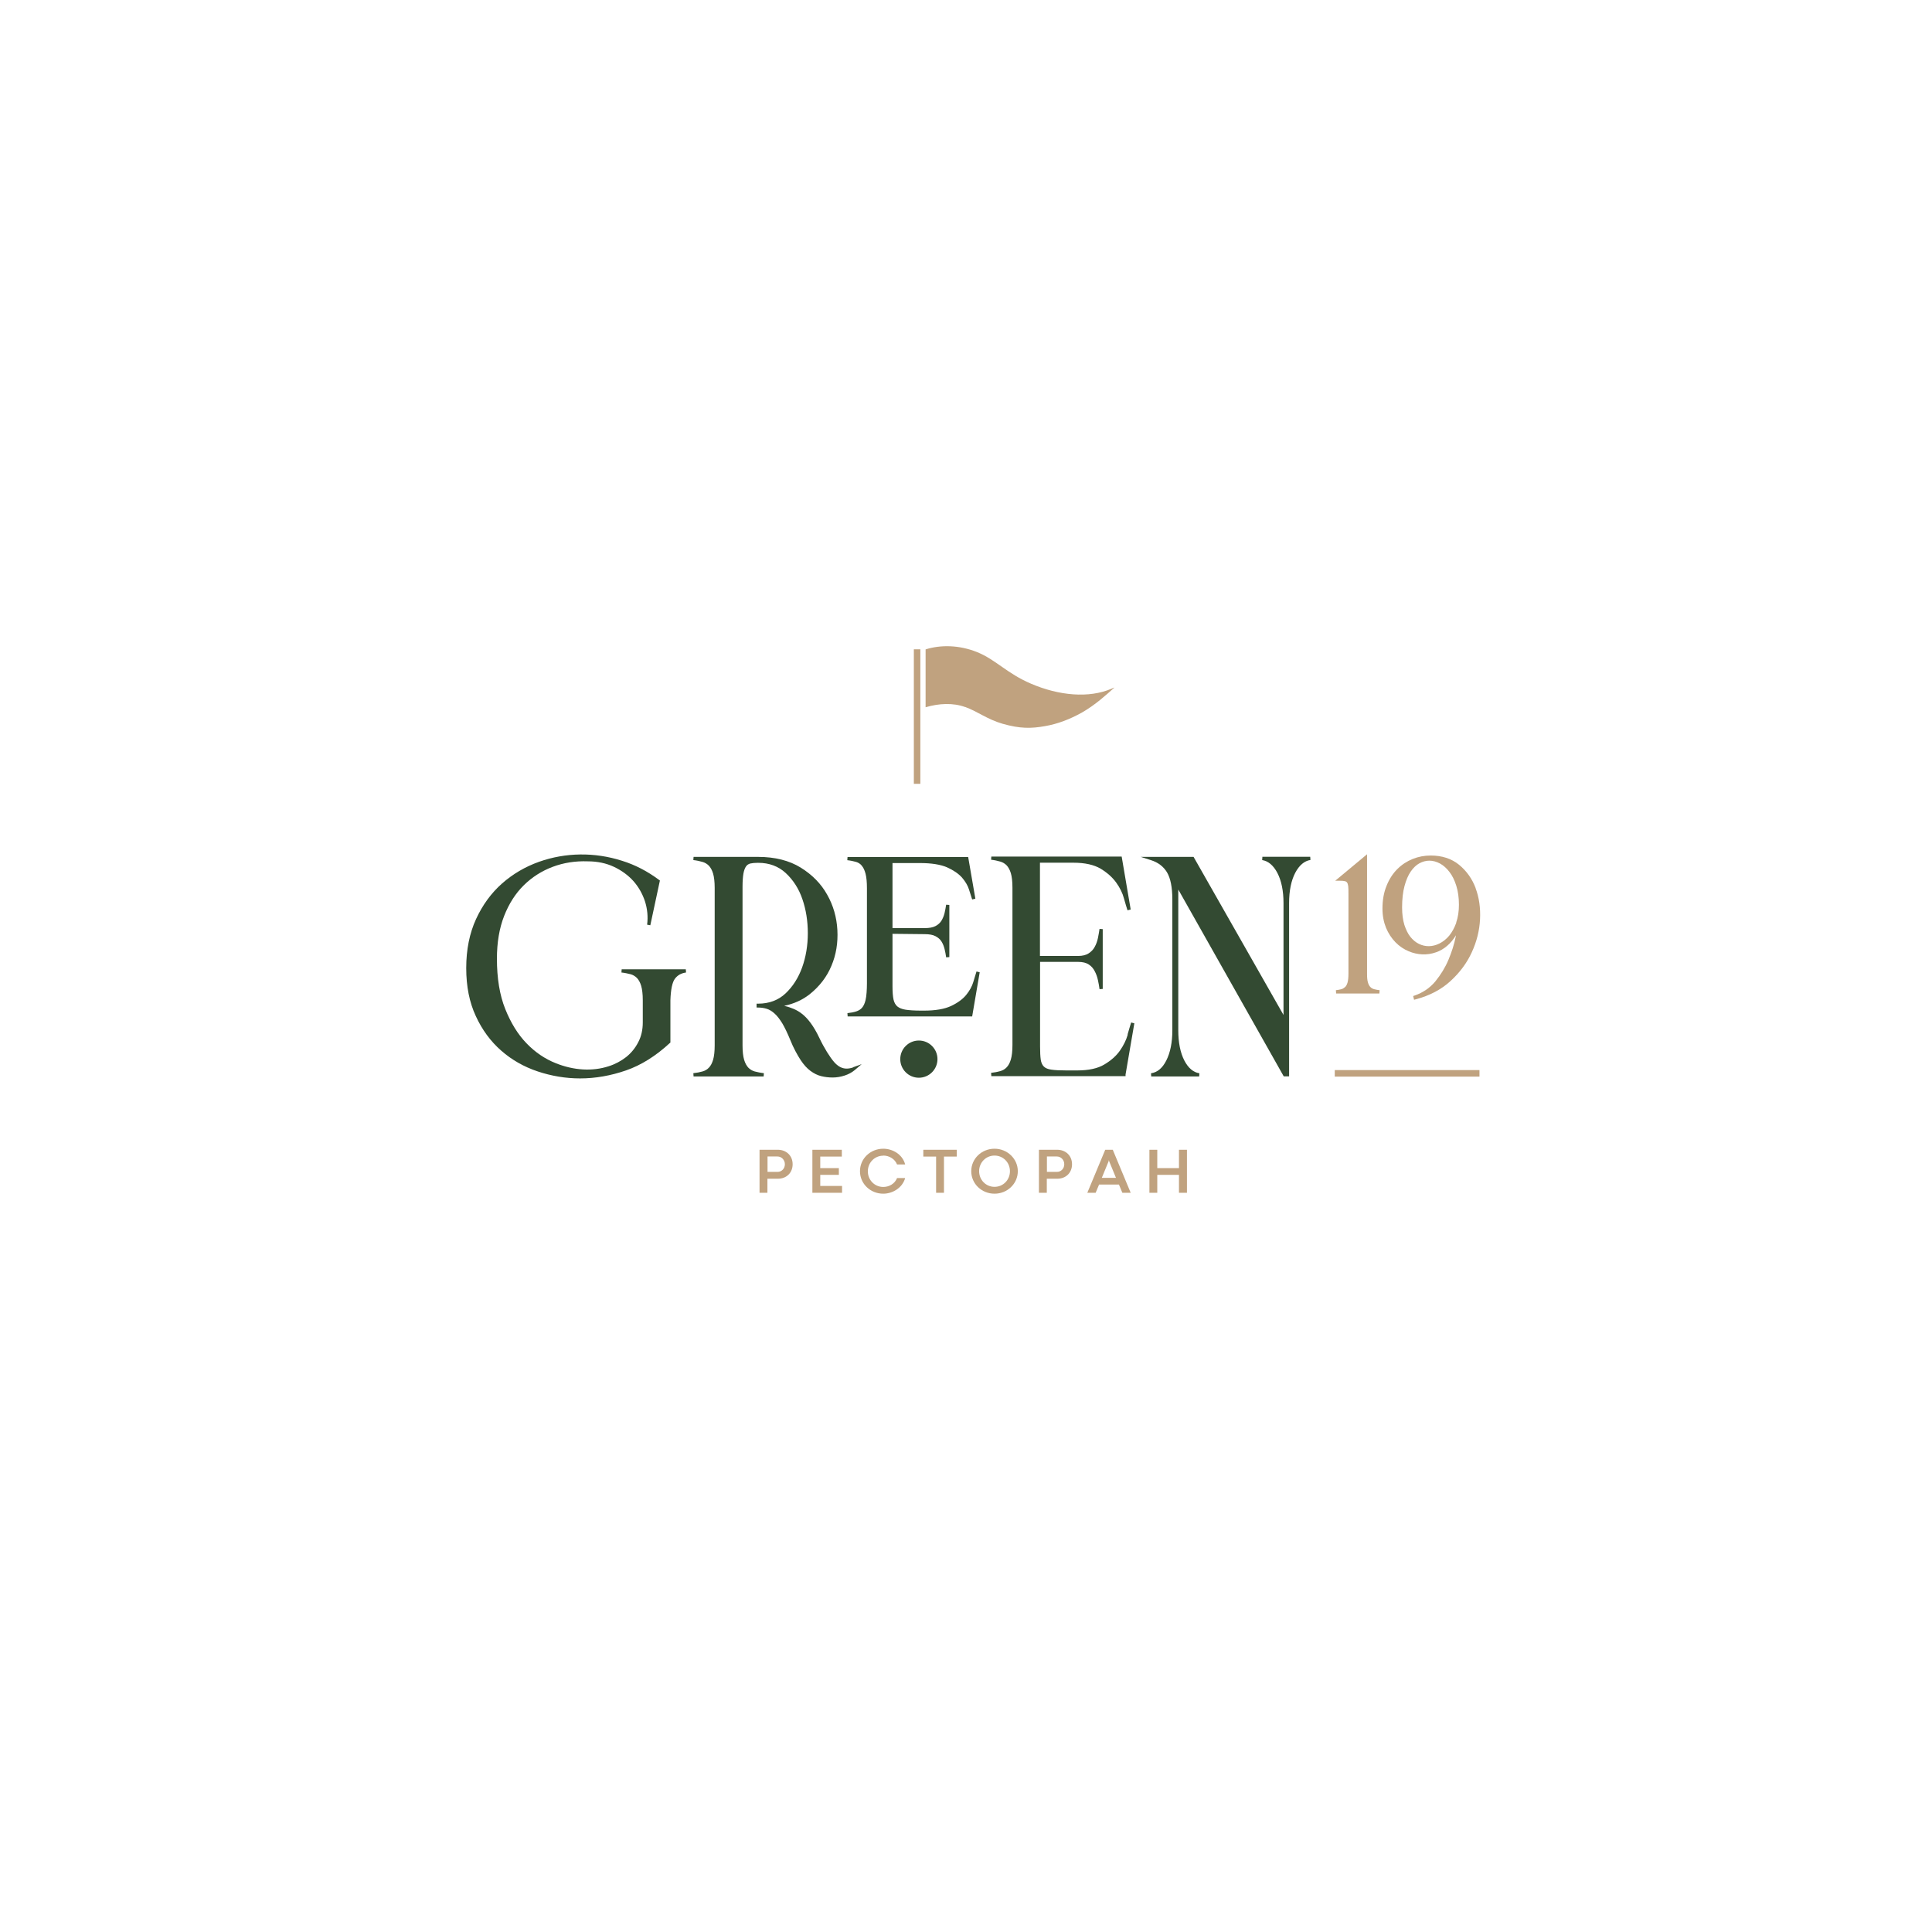 <?xml version="1.0" encoding="UTF-8"?> <svg xmlns="http://www.w3.org/2000/svg" xmlns:xlink="http://www.w3.org/1999/xlink" id="_Слой_1" data-name="Слой 1" viewBox="0 0 169.28 169.28"><defs><style> .cls-1 { fill: #fff; } .cls-2 { fill: #334a32; } .cls-3, .cls-4 { fill: none; } .cls-5 { fill: #c0a27f; } .cls-4 { filter: url(#drop-shadow-1); } .cls-6 { clip-path: url(#clippath); } </style><filter id="drop-shadow-1" x="-14.06" y="-11.1" width="199.44" height="199.44" filterUnits="userSpaceOnUse"><feOffset dx="1" dy="4"></feOffset><feGaussianBlur result="blur" stdDeviation="5"></feGaussianBlur><feFlood flood-color="#000" flood-opacity=".35"></feFlood><feComposite in2="blur" operator="in"></feComposite><feComposite in="SourceGraphic"></feComposite></filter><clipPath id="clippath"><circle class="cls-3" cx="84.64" cy="84.64" r="84.64" transform="translate(-12.17 155.03) rotate(-81.02)"></circle></clipPath></defs><circle class="cls-4" cx="84.64" cy="84.64" r="84.64" transform="translate(-12.17 155.03) rotate(-81.02)"></circle><g class="cls-6"><path class="cls-1" d="M30.13,113.27c1.43-.06,1.76.64,1.58,1.91-.06.44-.06,1.06.66,1.15,2.37-3.49,2.49-3.5,5.11-.11-.29-2.3,1.76-2.06,3.1-3.36-2.21-.05-3.52-.74-3.61-2.91-1.3.85-1.28,3.45-3.28,1.96-1.16-.86.4-2.8-1.17-3.79-.24.4-.44.63-.54.91-.39,1.13.68,3.09-1.94,2.91-2.55-.17-1.45-2.01-1.64-3.2-.24-1.58.31-3.35-1.57-5.17.08,2.4.21,4.19.16,5.98-.02.69.5,1.8-.78,2-1.17.19-1.84-.23-2.16-1.55-.49-2.02-1.08-1.31-1.47.11.06.49.15,1.07-.44,1.2-.41.09-.6-.36-.58-.78-1.12-1.96-2.21-3.93-3.36-5.87-.54-.91-.5-1.75.04-2.6.58-.92,1.24-.33,1.87-.07.52.21,1.11.26,1.3-.32.28-.83-.24-1.38-1.01-1.6-1.65-.48-1.25-1.58-.87-2.7.5-1.49,1.47-.9,2.48-.66,2.06.49,4.13,1.38,7.05.5-3.03-1.42-6.02-.99-8.19-3.23.59-.2.85-.36,1.13-.38.85-.06,2.16.88,2.45-.24.36-1.39-1.22-.89-1.97-1.19-.47-.19-1.05-.26-.89-.97.11-.5.3-.98.93-1.07.61-.08,1.35.47,2.19-.77-3.2-.32-1.5-2.76-2.33-4.82-.6,1.98-4.48,1.66-2.14,4.93.53.73-.7,1.69-2.04,1.35-.85-.21-1.9-1.15-2.67.4.49.24.95.44,1.39.67.76.39,2.34.46,1.94,1.47-.53,1.34-1.73.16-2.6-.11-1.51-.48-2.79-1.98-5.1-1.06,1.84,1.78,3.93,2.11,5.7,2.99.97.48,1.49.96,1.03,2.11-.4,1-.63,1.98-2.11,1.54-.71-.21-1.53-.63-2.26.03,0,.65.42.92.88,1.17.8.41,2.36-.22,2.23,1.43-.11,1.49-1.13,2.37-2.51,2.8-.78.24-1.58.45-2.39.61-.98.2-1.99.95-2.96.38-1.21-.72,1.05-1.73-.07-2.63-.9-.31-1.98,1.05-2.78-.2-.63-.98.32-1.41.78-2.05.84-1.15,3.3-2.22,2.14-3.45-1.03-1.1-2.3,1.25-3.44,2.09-.57.42-1.01,1.18-1.8.54-.86-.7-.56-1.42.14-2.08.44-.42,1.06-.88.63-1.53-.49-.74-1.09-.16-1.57.15-.62.4-1.2.91-1.89.17-.61-.66-.46-1.24.18-1.84.65-.62.59-1.74-.32-1.39-1.93.74-2.58-1.18-4.44-1.63,1.21,1.74.63,3.87,2.47,4.8,1.58.8,1.59,1.66.45,2.81-.43.43-1.02.9-.58,1.56.49.73,1.04.2,1.56-.11.69-.42,1.26-1.61,2.23-.31.87,1.17.16,1.82-.64,2.57-.63.59-1.99,1.21-1.24,2.12.82,1,1.52-.36,2.22-.83.57-.39,1.11-1.09,1.89-.59.85.53.36,1.24.1,1.9-.37.97,0,1.41,1,1.17,2.43-.57,1.21,1.02,1.16,1.92.01.17.05.34.03.5,0,.05-.15.08-.23.13-.64,1.27-1.27,2.55-1.91,3.82.4.18.8.35,1.19.53h0c-.4-.18-.8-.35-1.19-.53-1.47-.08-.82-2.01-2.17-2.43-.25.45-.61.84-.71,1.3-.3,1.36-1.17,1.88-2.46,1.79-1.52-.11-1.22-1.4-1.4-2.33-.14-.7-.12-1.43-.15-2.15-.03-.52-.03-1.14-.69-1.17-.69-.03-1.17.47-1.16,1.17.02,1.23.18,2.46.22,3.69,0,.36-.13.83-.37,1.06-.36.33-.77.11-.99-.31-1.17-2.31-1.69-1.52-2.14.39-.13.56-1.09.65-1.32.44-2.32-2.16-3.14.09-4.57,1.57,1.62.23,2.55,3.44,4.49.36.29-.45,1.81-.62,2.06.84.13.74-.15,1.73,1.2,1.93.14-.33.4-.68.43-1.05.07-.91-.15-2.17,1.04-2.24,1.49-.08,1.03,1.44,1.35,2.32.52,1.42-.01,3.25,1.77,4.55.7-2.21-.11-4.06-.28-5.92-.08-.88.15-1.43,1.03-1.55.67-.09,1.44-.4,1.84.56.25.6.09,1.52,1.36,1.63.7-.65-.06-3.03,2.14-2.35.92,1.1,1.83,2.21,2.78,3.3,1.26,1.44,2,2.82-.5,3.72-.94.34-.8.75-.24,1.25,1.29,1.15.51,2.36-.12,3.29-.87,1.28-2.01.23-3.04-.03-1-.25-1.87-1.39-3.39-.34,1.11,1.1,2.48,1.47,3.72,2.05,1.1.52,2.38.81,1.7,2.61-.6,1.59-1.48,1.76-2.84,1.04-.56-.3-1.16-.33-1.66.21.08.18.14.38.26.54.12.16.28.32.46.4,2.58,1.17,3.83,2.41.26,3.99-.21.09-.31.41-.46.63,2.04,1.17-.07,3.21.93,4.9,1.41-1.24,1.36-3.76,3.84-3.39q-1.72-3.2,3.98-4.6c-.36-.8-1.07-.88-1.76-1.05-1.07-.26-2.36-.3-1.85-2.08.44-1.51,1.03-2.2,2.83-1.73,1.4.37,2.9,1.26,4.88.54-1.58-1.48-3.34-1.39-4.8-2.02-.73-.31-1.75-.34-1.45-1.54.22-.87.31-1.85,1.38-2.24.62-.22,1.46.46,1.98-.61-.77-.86-2.9-1.36-1.2-3.15,1.28-1.35,3.69-1.21,4.88.2.23.27.7.41,1.08.45,2.27.29,1.47,1.38.69,2.5-.73,1.06-2.25,1.81-1.66,3.49.98.07,1.18-.62,1.62-1.02.86-.79,1.48-2.78,3.01-.84.92,1.17,3.14,2.46.21,3.92-.49.25-.87.69-.54,1.23.45.74,1.03.23,1.6.04.82-.28,2.41-1.68,2.37-.1-.08,3.35,3.44,2.35,4.07,4.49q-1.36-3.54-.67-5.92c-.83-.41-1.66,1.13-2.21.29-1.12-1.69,1.97-1.88,1.49-3.47-.7-.58-1.22-.09-1.63.31-1.95,1.88-2.62-.04-3.46-1.18-1.18-1.62.49-1.82,1.33-2.36.94-.61,2.31-.67,2.92-2.34-1.93-.04-3.17.97-4.56,1.45-.55.19-1.17.64-1.7.08-.6-.62-.5-1.27.15-1.87.67-.62,1.21-1.56-.18-1.65-1.88-.13-1.19-.85-.61-1.64.94-1.29,1.76-2.71,3.25-3.54.93.71.37,2.42,1.8,2.58.96-.79-.49-2.91,1.71-2.74,1.95.16,1.21,1.74,1.44,2.8.32,1.51-.17,3.2.99,4.94,1.31-1.97.36-3.68.48-5.31.06-.93-.58-2.14,1.16-2.21ZM19.32,114.08c-1.86,3.15-5.04,3.63-8.03,4.52-1.19.35-1.7-.96-2.36-1.67-1.02-1.1-1.91-2.33-2.85-3.5,1.42-3.59,2.87-7.08,7.52-7.5,1.64-.15,3.45-.9,4.32,1.07.98,2.2,3.12,4.15,1.39,7.07Z"></path><path class="cls-1" d="M139.87,18.22c-1.64-1.05-2.3-2.4-1.4-4.29.14-.29.39-.82-.19-.96-.44-.11-.73.28-.86.65-.33.92-.61,1.85-.91,2.78-.58.53-1.5.9-1.97.51-.76-.63.23-1.65,0-2.52-.8.14-1.05.72-1.18,1.36-.3,1.49-1.22,2.21-2.71,2.43-.77.11-1.54.4-2.24.75-1.65.81-2.62-.08-3.44-1.31s-.13-5.59,1.06-6.56c1.11-.9,2.25-1.76,3.37-2.66.36-.29.79-.64.28-1.11-.4-.37-.71.01-1.01.26-.7.59-1.36,1.25-2.12,1.75-.41.27-.96,1.04-1.47.29-.44-.64.02-1.17.6-1.64.86-.69,2.09-1.04,2.4-2.44q-2.78,1.02-2.88-.92c.13-.53.59-1.28-.18-1.47-.8-.19-.69.73-.8,1.24-.07.36.05.76.09,1.14.05-.03.09-.06.12-.1-.04.04-.08.07-.12.1,0,0-.01.03-.01.03-.66,0-1.19-1.21-1.83-.38-.45.6.33.94.81,1.23.06.08.13.15.22.2.01.1.07.17.17.21.05.12.1.24.17.35.15.41.3.82.45,1.22-.11.37-.12.92-.35,1.05-.39.22-.66-.33-.85-.59-.42-.58-.71-1.23-1.37-1.62-.39-.23-.58-1.13-1.18-.49-.4.43.2.78.48,1.12,1.75,2.12,3.68,4.15,2.7,7.33-.25.8-.29,1.48-1.34,1.59-.98.1-1.9.47-2.56-.71-1.16-2.08-3.54-3.67-2.53-6.59.01-.04-.06-.11-.05-.1-.87-.49-.8,2.11-1.99.52.05-.52.13-1.03.15-1.55.05-.94.85-2.46.06-2.67-1.16-.31-.66,1.56-1.45,2.17-.13-.1-.29-.2-.42-.32-.45-.43-.7-1.35-1.47-1.04-.79.31.12.86.09,1.33-.02.35-.17.48-.45.49-.52.02-1.21-.11-1.12.67.07.66.8.54,1.28.65.64.15,1.28.26,1.92.39.5.61,1.07,1.26-.36,1.34-.39.02-.8-.1-1.18-.04-.98.14-2.68-.76-2.77.41-.08,1.11,1.71.73,2.63.64,2.83-.26,4.81.8,6.07,3.32.26.53.64,1,.99,1.48.42.57.52,1.16.4,1.86-.42,2.31-3.7,3.61-5.66,2.22-1.08-.77-2.13-1.56-3.2-2.33-.32-.23-.74-.48-1.04-.05-.31.45.15.7.45.94.97.81,1.95,1.62,2.97,2.46-1.39.98-2.33.51-3.27-.24-.38-.3-1.41-.42-1.15.03.91,1.59-.6,1.75-1.15,2.32.39,1.14,1.66-.34,1.94.81.17.72-.89,1.38-.15,2.29.93-.58,1.08-1.61,1.47-2.45.49-1.05,1.21-1.49,2.37-1.27-.08,1.5-1.25,2.7-1.18,4.62,1.56-1.32,1.55-3.09,2.53-4.29.85-1.04,4.15-2.34,5.12-1.66,1.06.75,2.22,1.84,2.18,3.12-.04,1.51.32,3.33-1.56,4.39-1.5.85-3.01,1.78-4.45,3.41,2.42.05,3.4-2.11,5.06-2.42,1.53,2.97-1.83,3.29-2.68,4.94.99.69,1.55-.69,2.3-.2.32.93-.56,1.87.2,2.74,1.34-.41.46-1.83,1.2-2.51.7.14,1.23,1.34,2.3.32-1.9-1-2.61-2.5-1.79-4.65,1.16.63,1.86,1.7,2.76,2.53.27.25.61.69,1,.36.48-.41.11-.85-.21-1.18-.91-.95-1.9-1.84-2.77-2.83-.99-1.13-.73-4.46.44-4.99.77-.35,1.66-1.25,2.54-.57,1.02.79,2.11,1.7,1.93,3.24-.11.92-.34,1.82-.45,2.73-.07.58-.61,1.5.38,1.61.83.09.52-.85.61-1.39.13-.81.12-1.67.7-2.43.91.77,1.75,1.4,1.74,2.61-.21.98-1.09,2.41-.13,2.85,1.01.46.76-1.14,1.12-1.81.04-.07.19-.09.29-.13.71.44.97,1.58,2.09,1.42.36-1.15-1.04-1.54-.93-2.62.48-.11.99-.23,1.49-.34.39-.09.87-.18.83-.67-.06-.66-.65-.52-1.08-.48-.91.1-1.82.25-2.74.39-.61-.75-1.22-1.5-1.82-2.25,1.43-1.02,3.15.88,4.46-.67-1.63-1.04-3.38-.85-5.05-1.04-1.63-.18-2.23-1.34-2.6-2.6-.3-1.05-.09-2.34.7-3.02,1.88-1.62,5.49-1.46,7.53.08.58.44,1.15.88,1.75,1.29.39.28.83.96,1.3.29.42-.61-.33-.89-.7-1.2-.95-.81-1.94-1.57-2.98-2.4.76-.18,1.29-.86,2.13-.7.81.55,1.61,1.11,2.44,1.63.37.23.78.18,1-.25.18-.36-.04-.62-.33-.81ZM123.75,24.12c-.88.15-3.39-2.1-3.35-3.3.04-1.18-.21-2.75,1.78-2.93,1.42-.13,3.58,1.36,3.9,2.88.37,1.74-.53,3.04-2.33,3.35Z"></path><path class="cls-1" d="M42.76,15.66c-1.01-1.41-2.47-.2-2.93-1.07-.48-.91.9-1.67.81-2.7,0-.1-.18-.18-.31-.31-1.04.63-.94,2.18-2.07,2.71-.68-.55-.46-1.66-1.38-2.1-.12,5.16-.2,5.41-2.21,6.89-.86-2.05-.41-4.51-2.35-6.76.3,3.53,1.94,6.52,1.01,9.79-.84-.4-.88-.84-.94-1.26-.08-.57-.16-1.32-.91-1.09-.54.16-.24.85-.12,1.31.17.68.42,1.36.5,2.06.17,1.45-.94,2.3-1.73,3.25-.39.47-.69-.08-.95-.41-.9-1.13-1.07-2.28-.18-3.5.13-.17.28-.34.34-.53.18-.53.93-.93.5-1.61-.52-.14-.67.22-.9.48-.44.5-.55,1.55-1.4,1.34-.69-.17-.76-1.12-1.08-1.74-.4-.78-.19-1.52.14-2.24.64-1.42,1.33-2.82,1.96-4.24.27-.62.93-1.24.31-2.1-.27.19-.52.27-.59.43-.48,1.03-.86,2.11-1.4,3.09-.44.79-.43,2.56-1.45,2.14-.92-.38-1.59-1.97-1.32-3.34.14-.75.58-1.45.81-2.19.14-.46.74-.94.06-1.51-.93.62-.69,2.13-1.47,2.45-1.49.63-.97-1.47-1.91-1.79-.12-.04-.26,0-.4.01-.23.93.84,1.58.67,2.42-.7.43-1.37-.67-2.16.44,2.59.57,4.49,1.77,4.75,4.58-2.19-.07-4.01-1.41-6.16-1.3,1.57.85,3.2,1.51,4.88,1.94,1.94.5,2.96,1.66,3.21,3.58-.74.46-1.65-.31-2.24.48.26.72.94.59,1.43.65,1.72.23,2.24,1.56,2.79,2.88.17.41.24.78-.34,1-1.31.49-3.52-.38-4.17-1.65-.26-.5-.28-1.21-.85-1.42-.5.3-.35.58-.35.85,0,.59,1.06,1.35-.1,1.73-.89.29-1.61-.2-2.05-1.09-.5-1.02-1.08-1.99-1.63-2.98-.6-1.06-1.13-2.2-2.54-2.55.6,1.56,1.89,2.72,2.39,4.3.2.63,1.02,1.36.43,1.89-.65.58-1.62.19-2.41-.14-.92-.37-1.22-1.33-1.81-2.02-.29-.33-.37-1-1.06-.62-.32,1.01,2.28,2.77-.97,2.9.99.76,1.04.89.89,2.44,1.59-1.24,3.17-2.24,5.28-1.18-1.67,1.42-3.67,2.32-4.76,4.25,2.74-1.22,4.78-3.73,7.87-4.32.16.89-1.21,1.08-.44,2.14,1.86-1.62,3.94-2.37,6.25-1.45-.62,3.32-3.33,2.77-5.88,2.81.72,1.01,1.41.78,1.99.84.92.1.96.65.75,1.35-.88,1.66-2.26,2.07-4.07,1.89-2.33-.23-4.69-.21-7.03-.3-.01.2-.02.4-.03.59,2.94.2,5.88.41,8.81.61-1.12,3.44-3.6,4.04-6.77,3.35.91,1.79,3.33-.16,3.73,2.63.12.1.62-1.16,1.18-.42.4.53.17,1.43,1.08,1.74.38-.84-.13-1.54-.25-2.26-.18-1.1-.11-2.1.69-2.98.33-.36.59-.91,1.12-.86.61.05.55.72.74,1.15.71,1.62.7,3.51,1.92,4.96.12-2.06-.7-3.92-1.3-5.8-.51-1.58-.42-2.89.76-4.09.36.03.75-1.34,1.11.05.2.77.18,1.76,1.51,2.45-.3-2.74-1.76-5.43,1.32-7.1.74,1.35,1.65,2.64.72,4.31-.27.48-.94,1.27-.16,1.64.78.37.74-.8,1.21-1.14.08-.06.24,0,.36,0,.33.64.65,1.26.97,1.89.63,1.24.41,2.43-.03,3.69-.7,1.98-1.3,4.01-1.94,6.01.19.05.38.11.56.16,1.28-1.89,1.25-4.35,2.48-6.29,2.58,2.04,1.29,4.46.43,6.93,1.55-.39,1.03-1.86,2.17-2.22.96,1.03,1.05,2.68,2.43,3.98,0-2.06-1.51-3.3-1.6-4.87,1.03-.48,1.81.87,2.86-.12-2.46-1.19-5.39-1.88-5.32-6.13,2.54,1.06,4.84,2.02,7.21,3.01-.32-1.04-1.25-.98-1.89-1.31-2.18-1.13-4.73-1.47-6.66-3.14-.3-.84-.59-1.68-.89-2.53.97-.44,1.68.91,2.72.18-.75-.95-1.85-1.13-2.74-1.6-.93-.49-1.29-1.26-1.52-2.17-.1-.4.07-.76.51-.72.97.08,2.03-.18,2.84.58.35.33.53.85.88,1.19.41.39.4,1.31,1.32,1.11.44-.83-.65-1.39-.32-2.3,1.34-.12,2.17.81,2.95,1.66,1,1.09,1.83,2.34,2.77,3.49.29.36.65.97,1.18.58.59-.43,0-.86-.28-1.21-1.03-1.31-2.08-2.61-3.28-4.1,2.27-.44,3.76.14,4.81,1.85.28.46.62,1.23,1.24.79.61-.43-.07-.97-.32-1.42-.12-.22-.32-.41-.43-.55.4-.81,1.39-.08,1.63-.9-.31-.98-1.5-.12-1.9-.89.27-.55,1.07-.82.63-2.02-1.56,1.42-3.05,3.2-5.39,1.76,1.04-1.51,3.37-1.82,4.02-4.03-1.14.13-1.55.88-2.18,1.3-1.35.9-2.57,2-4.09,2.63-.47.19-1.05.38-1.41,0-.5-.53.24-.82.44-1.22.27-.53.96-.9.49-1.83-1.07.51-1.55,1.61-2.41,2.27-1.16.89-2.62.79-3.56.03-.67-.54.56-1.36.92-2.06.62-1.19,1.56-1.75,2.95-1.53.48.08,1.15.34,1.5-.51-.58-.87-1.8-.1-2.46-.88,1.96-3.9,6.13-.76,9.2-2.83-2.61-.53-4.81.31-6.82-.3.94-3.22,3.27-4.36,6.64-4.05Z"></path><path class="cls-1" d="M159.11,126.49c-.06-1.06-.59-2.1-.21-3.2,1,.2,1.3,1.65,2.51,1.43.22-.91-.24-1.5-.67-1.92-2.55-2.47-2.89-5.71-3.21-8.95-.28-2.84-.3-2.72,2.4-2.16,3.94.82,7.83,1.58,9.73,5.8.18.39.59.78,1.06.41.47-.36.06-.79-.1-1.18-.37-.91-1.43-1.42-1.63-2.6,1.37-.05,2.44.91,3.79.7-.3-1.42-1.78-1.23-2.56-2.13.55-.19.88-.32,1.23-.42.6-.17,1.26-.44.97-1.16-.22-.57-.98-.38-1.4-.2-4.25,1.84-8.26.36-12.3-.8-.41-.12-.95-.12-1.07-.64-.13-.55.43-.72.76-.95,4.08-2.81,7.8-6.57,13.49-5.24.52.12,1.16.05,1.25-.58.1-.73-.63-.66-1.1-.77-.84-.2-1.77.3-2.57-.35.15-1.35,2.19-1.2,2.2-2.66-1.36-.57-1.87.97-3.02,1.11.05-.7.09-1.29.13-1.87.03-.43.24-.98-.32-1.14-.79-.23-.78.51-.86.97-.26,1.5-.75,2.98-1.94,3.89-2.45,1.89-5.05,3.59-7.59,5.35-.52.36-1.23.63-1.37-.26-.52-3.43-2.24-6.83-.47-10.37.33-.66.74-1.28,1.05-1.95.18-.4.25-.92-.26-1.16-.52-.24-.81.14-1.03.56-.36.67-.72,1.34-1.23,2.29-.15-.79-.24-1.21-.31-1.63-.12-.71-.09-1.73-1.16-1.43-.86.24-.45,1.11-.25,1.72.24.74.54,1.47.05,2.24-.93-.51-.96-1.87-2.27-1.88-.3,1.64.74,2.6,1.79,3.49.94.79,1.65,1.63,1.82,2.91.22,1.68.57,3.35.85,5.02.37,2.24.23,2.36-1.94,1.84-3.08-.74-6.03-1.98-9.21-2.31-1.76-1.35-3.16-3.05-4.58-4.91-.61,1.5,1,2.2.85,3.39-.93.49-1.83-1.13-2.78-.06.63,1.27,2.23.8,2.96,1.77-.54.98-2.28.44-2.41,2.1,2.14.2,3.76-1.39,5.73-1.49,3.11.92,6.22,1.84,9.8,2.9-3.96,2.52-6.77,6.01-11.53,4.97-.41-.09-.72.18-.81.58-.1.45.22.67.59.78.49.14.98.25,1.49.37-.33.76-1.78,1.11-1.09,1.95.69.84,1.32-.5,2.04-.69.26-.07.52-.17.75-.25.37.5.13.93.08,1.36-.08.64-.36,1.56.45,1.71.94.18.77-.84.86-1.43.25-1.57.66-3.1,1.95-4.1,1.92-1.49,3.94-2.85,5.92-4.26.69-.49,1.41-.44,1.53.43.54,3.98,1.97,7.94.35,11.99-.5,1.24-1.21,2.46-.92,4.07,1.51-.62,1.04-2.19,1.85-2.99,0,0,.04.01.04.01.58.66.39,1.56.71,2.3.15.34.32.78.71.73.63-.08.45-.64.42-1.06Z"></path><g><circle class="cls-1" cx="139.69" cy="145.01" r=".84"></circle><path class="cls-1" d="M149.3,128.09c.26,0,.48-.21.48-.48s-.21-.48-.48-.48-.48.21-.48.48.21.48.48.48Z"></path><path class="cls-1" d="M83.36,158.95c.28,0,.51-.23.51-.51s-.23-.51-.51-.51-.51.23-.51.51.23.51.51.51Z"></path><circle class="cls-1" cx="88.4" cy="155.53" r=".71"></circle><path class="cls-1" d="M87.99,23.61c.52,0,.94-.42.94-.94s-.42-.94-.94-.94-.94.42-.94.94.42.94.94.94Z"></path><path class="cls-1" d="M77.68,19.73c-.22,0-.4.18-.4.4s.18.4.4.4.4-.18.4-.4-.18-.4-.4-.4Z"></path><circle class="cls-1" cx="45.07" cy="152.03" r=".93"></circle><path class="cls-1" d="M79.1,156.53c0-.52-.42-.94-.94-.94s-.94.42-.94.94.42.94.94.94.94-.42.94-.94Z"></path><path class="cls-1" d="M151.05,132.71c.38,0,.7-.31.7-.7s-.31-.7-.7-.7-.7.31-.7.7.31.7.7.7Z"></path><path class="cls-1" d="M123.28,153.05c.54,0,.99-.44.99-.99s-.44-.99-.99-.99-.99.44-.99.99.44.99.99.99Z"></path><path class="cls-1" d="M138.44,139.71c0-.44-.36-.8-.8-.8s-.8.36-.8.8.36.8.8.8.8-.36.8-.8Z"></path><path class="cls-1" d="M15.02,81.02c-.31,0-.56.25-.56.56s.25.56.56.56.56-.25.56-.56-.25-.56-.56-.56Z"></path><path class="cls-1" d="M72.81,165.7c.48,0,.87-.39.87-.87s-.39-.87-.87-.87-.87.39-.87.87.39.87.87.87Z"></path><circle class="cls-1" cx="145.58" cy="32.35" r=".53"></circle><path class="cls-1" d="M14.68,64.37c0,.21.17.37.37.37s.37-.17.37-.37-.17-.37-.37-.37-.37.17-.37.37Z"></path><circle class="cls-1" cx="16.05" cy="59.72" r=".42"></circle><path class="cls-1" d="M60.04,153c.26,0,.47-.21.47-.47s-.21-.47-.47-.47-.47.21-.47.47.21.47.47.47Z"></path><circle class="cls-1" cx="151.05" cy="88.87" r=".85"></circle><path class="cls-1" d="M159.62,69.49c.29,0,.53-.24.53-.53s-.24-.53-.53-.53-.53.24-.53.53.24.53.53.53Z"></path><circle class="cls-1" cx="93.56" cy="16" r=".82"></circle><path class="cls-1" d="M81.02,152.03c-.25,0-.44.2-.44.44s.2.44.44.44.44-.2.44-.44-.2-.44-.44-.44Z"></path><circle class="cls-1" cx="4.93" cy="77.26" r=".92"></circle><path class="cls-1" d="M69.35,26.83c-.22,0-.4.18-.4.4s.18.4.4.4.4-.18.4-.4-.18-.4-.4-.4Z"></path><circle class="cls-1" cx="60.04" cy="160.36" r=".85"></circle><circle class="cls-1" cx="98.77" cy="154.14" r=".55"></circle><path class="cls-1" d="M119.01,159.91c-.25,0-.45.2-.45.45s.2.45.45.45.45-.2.45-.45-.2-.45-.45-.45Z"></path><path class="cls-1" d="M29.54,39.54c.31,0,.57-.25.57-.57s-.25-.57-.57-.57-.57.25-.57.57.25.57.57.57Z"></path><circle class="cls-1" cx="154.71" cy="57.69" r=".55"></circle><path class="cls-1" d="M140.58,128.57c.32,0,.58-.26.58-.58s-.26-.58-.58-.58-.58.26-.58.58.26.58.58.58Z"></path><path class="cls-1" d="M106.56,155.49c0-.31-.25-.57-.57-.57s-.57.25-.57.57.25.57.57.57.57-.25.57-.57Z"></path><circle class="cls-1" cx="97.31" cy="166.27" r=".47"></circle><circle class="cls-1" cx="8.72" cy="89.06" r=".92"></circle><path class="cls-1" d="M161.92,89.71c.21,0,.38-.17.38-.38s-.17-.38-.38-.38-.38.17-.38.38.17.38.38.38Z"></path><path class="cls-1" d="M40.3,140.25c.42,0,.75-.34.75-.75s-.34-.75-.75-.75-.75.34-.75.75.34.75.75.75Z"></path><path class="cls-1" d="M34.94,141.7c0,.24.19.43.43.43s.43-.19.43-.43-.19-.43-.43-.43-.43.19-.43.43Z"></path><circle class="cls-1" cx="151.73" cy="36.47" r=".78"></circle><path class="cls-1" d="M105.17,15.05c0-.25-.2-.45-.45-.45s-.45.2-.45.45.2.45.45.45.45-.2.45-.45Z"></path><circle class="cls-1" cx="54.64" cy="11.64" r=".35"></circle><path class="cls-1" d="M69.41,12.51c0,.54.44.98.98.98s.98-.44.98-.98-.44-.98-.98-.98-.98.44-.98.98Z"></path><path class="cls-1" d="M139.69,38.4c.4,0,.72-.32.72-.72s-.32-.72-.72-.72-.72.32-.72.72.32.72.72.72Z"></path><circle class="cls-1" cx="98.9" cy="6.33" r=".72"></circle><path class="cls-1" d="M18.49,47.74c.35,0,.63-.28.63-.63s-.28-.63-.63-.63-.63.28-.63.63.28.63.63.63Z"></path><path class="cls-1" d="M5.78,72.62c0,.28.23.52.52.52s.52-.23.52-.52-.23-.52-.52-.52-.52.23-.52.52Z"></path><path class="cls-1" d="M47.3,22.41c.4,0,.72-.32.72-.72s-.32-.72-.72-.72-.72.32-.72.72.32.72.72.72Z"></path><path class="cls-1" d="M34.22,126.62c0,.4.32.72.72.72s.72-.32.72-.72-.32-.72-.72-.72-.72.32-.72.72Z"></path><path class="cls-1" d="M10.48,69.55c.24,0,.43-.19.43-.43s-.19-.43-.43-.43-.43.19-.43.43.19.43.43.43Z"></path><path class="cls-1" d="M90.92,158.45c0,.21.17.38.38.38s.38-.17.38-.38-.17-.38-.38-.38-.38.17-.38.38Z"></path><path class="cls-1" d="M10.23,61.71c0-.33-.26-.59-.59-.59s-.59.26-.59.59.26.59.59.59.59-.26.59-.59Z"></path><circle class="cls-1" cx="161.86" cy="62.36" r=".48"></circle><path class="cls-1" d="M82.98,5.02c-.51,0-.92.41-.92.92s.41.92.92.92.92-.41.92-.92-.41-.92-.92-.92Z"></path><path class="cls-1" d="M131.94,23.45c.26,0,.47-.21.47-.47s-.21-.47-.47-.47-.47.21-.47.47.21.47.47.47Z"></path><path class="cls-1" d="M105.51,163c.43,0,.78-.35.78-.78s-.35-.78-.78-.78-.78.35-.78.78.35.78.78.78Z"></path><path class="cls-1" d="M21.43,65.12c-.36,0-.65.29-.65.65s.29.65.65.65.65-.29.65-.65-.29-.65-.65-.65Z"></path><path class="cls-1" d="M101.49,158.43c.36,0,.65-.29.65-.65s-.29-.65-.65-.65-.65.29-.65.65.29.65.65.65Z"></path><path class="cls-1" d="M152.52,117.87c.21,0,.38-.17.38-.38s-.17-.38-.38-.38-.38.17-.38.38.17.38.38.38Z"></path><path class="cls-1" d="M150.95,102.74c.24,0,.43-.19.43-.43s-.19-.43-.43-.43-.43.19-.43.43.19.43.43.43Z"></path><path class="cls-1" d="M63.05,12.3c0,.36.29.65.65.65s.65-.29.65-.65-.29-.65-.65-.65-.65.29-.65.65Z"></path><path class="cls-1" d="M52.35,156.04c-.37,0-.68.3-.68.68s.3.68.68.68.68-.3.68-.68-.3-.68-.68-.68Z"></path><path class="cls-1" d="M128.66,146.55c.19,0,.35-.16.35-.35s-.16-.35-.35-.35-.35.16-.35.35.16.35.35.35Z"></path><circle class="cls-1" cx="68.65" cy="3.96" r=".81"></circle><path class="cls-1" d="M111.81,150.98c.31,0,.56-.25.56-.56s-.25-.56-.56-.56-.56.25-.56.56.25.56.56.56Z"></path><circle class="cls-1" cx="146.11" cy="136.99" r=".94"></circle><path class="cls-1" d="M97.31,158.35c.51,0,.92-.41.92-.92s-.41-.92-.92-.92-.92.41-.92.92.41.92.92.92Z"></path><path class="cls-1" d="M96.28,12.3c.27,0,.49-.22.49-.49s-.22-.49-.49-.49-.49.22-.49.49.22.49.49.49Z"></path><path class="cls-1" d="M129.95,153.06c.21,0,.39-.17.39-.39s-.17-.39-.39-.39-.39.17-.39.39.17.39.39.39Z"></path><circle class="cls-1" cx="87.99" cy="5.46" r=".41"></circle><path class="cls-1" d="M141.38,134.04c0-.25-.21-.46-.46-.46s-.46.21-.46.46.21.46.46.46.46-.21.46-.46Z"></path><path class="cls-1" d="M157.19,90.05c0,.44.36.8.8.8s.8-.36.8-.8-.36-.8-.8-.8-.8.36-.8.8Z"></path><path class="cls-1" d="M26.61,48.47c-.37,0-.67.3-.67.67s.3.67.67.67.67-.3.67-.67-.3-.67-.67-.67Z"></path><path class="cls-1" d="M140.13,29.58c.24,0,.43-.19.43-.43s-.19-.43-.43-.43-.43.19-.43.43.19.43.43.43Z"></path><circle class="cls-1" cx="165.06" cy="85.64" r=".97"></circle><path class="cls-1" d="M151.45,71.2c-.38,0-.68.31-.68.68s.31.68.68.68.68-.31.68-.68-.31-.68-.68-.68Z"></path><circle class="cls-1" cx="163.42" cy="73.34" r=".59"></circle><path class="cls-1" d="M13.93,112.17c0,.29.23.52.52.52s.52-.23.52-.52-.23-.52-.52-.52-.52.23-.52.52Z"></path><circle class="cls-1" cx="162.83" cy="97.15" r=".52"></circle><path class="cls-1" d="M91.87,4.86c.5,0,.9-.4.9-.9s-.4-.9-.9-.9-.9.4-.9.9.4.9.9.9Z"></path><path class="cls-1" d="M67.19,19.88c0-.23-.19-.43-.43-.43s-.42.19-.42.43.19.43.42.43.43-.19.43-.43Z"></path><path class="cls-1" d="M11.24,51.02c-.21,0-.39.17-.39.39s.17.39.39.39.39-.17.39-.39-.17-.39-.39-.39Z"></path><path class="cls-1" d="M132.82,46.3c0,.34.27.61.61.61s.61-.27.61-.61-.27-.61-.61-.61-.61.27-.61.61Z"></path><path class="cls-1" d="M61.38,25.18c0-.21-.17-.38-.38-.38s-.38.17-.38.38.17.38.38.38.38-.17.38-.38Z"></path><path class="cls-1" d="M101.02,22.41c0-.32-.26-.57-.57-.57s-.57.26-.57.57.26.57.57.57.57-.26.57-.57Z"></path><path class="cls-1" d="M55.37,29.1c.52,0,.95-.42.95-.95s-.42-.95-.95-.95-.95.42-.95.95.42.95.95.95Z"></path><path class="cls-1" d="M26.8,139.71c0,.27.22.48.48.48s.48-.22.48-.48-.22-.48-.48-.48-.48.22-.48.48Z"></path><path class="cls-1" d="M159.5,58.7c0-.25-.2-.45-.45-.45s-.45.2-.45.45.2.45.45.45.45-.2.45-.45Z"></path><path class="cls-1" d="M157.86,52.26c.47,0,.86-.38.86-.86s-.38-.86-.86-.86-.86.38-.86.86.38.86.86.86Z"></path><path class="cls-1" d="M102.47,11.2c.22,0,.4-.18.4-.4s-.18-.4-.4-.4-.4.18-.4.4.18.4.4.4Z"></path><path class="cls-1" d="M29.54,133.06c0,.54.44.98.98.98s.98-.44.98-.98-.44-.98-.98-.98-.98.44-.98.98Z"></path><path class="cls-1" d="M67.84,159.5c.22,0,.39-.18.39-.39s-.18-.39-.39-.39-.39.18-.39.39.18.39.39.39Z"></path><circle class="cls-1" cx="159.15" cy="73.87" r=".93"></circle><path class="cls-1" d="M89.2,163.87c0-.24-.2-.44-.44-.44s-.44.2-.44.44.2.44.44.44.44-.2.44-.44Z"></path><path class="cls-1" d="M15.95,85.19c-.24,0-.43.19-.43.43s.19.43.43.43.43-.19.43-.43-.19-.43-.43-.43Z"></path><path class="cls-1" d="M117.61,156.71c.3,0,.55-.25.55-.55s-.25-.55-.55-.55-.55.25-.55.55.25.55.55.55Z"></path><circle class="cls-1" cx="136.19" cy="35.59" r=".45"></circle><path class="cls-1" d="M70.44,18.58c.22,0,.41-.18.41-.41s-.18-.41-.41-.41-.41.18-.41.41.18.41.41.41Z"></path><path class="cls-1" d="M93.2,163.79c.43,0,.78-.35.78-.78s-.35-.78-.78-.78-.78.35-.78.78.35.78.78.78Z"></path><path class="cls-1" d="M78.61,163.79c0-.25-.2-.44-.44-.44s-.44.2-.44.44.2.44.44.44.44-.2.44-.44Z"></path><path class="cls-1" d="M150.53,62.51c.44,0,.8-.36.8-.8s-.36-.8-.8-.8-.8.36-.8.8.36.8.8.8Z"></path><path class="cls-1" d="M87.85,15.83c.45,0,.82-.37.82-.82s-.37-.82-.82-.82-.82.37-.82.82.37.82.82.82Z"></path><path class="cls-1" d="M69.35,152.64c.5,0,.91-.41.91-.91s-.41-.91-.91-.91-.91.41-.91.91.41.91.91.91Z"></path><path class="cls-1" d="M23.02,54.82c.25,0,.46-.21.46-.46s-.21-.46-.46-.46-.46.21-.46.46.21.46.46.46Z"></path><path class="cls-1" d="M24.41,136.99c0-.52-.42-.93-.93-.93s-.93.42-.93.93.42.94.93.94.93-.42.93-.94Z"></path><path class="cls-1" d="M8.13,81.94c0-.51-.41-.92-.92-.92s-.92.41-.92.92.41.92.92.92.92-.41.92-.92Z"></path><circle class="cls-1" cx="10.05" cy="110.39" r=".6"></circle><path class="cls-1" d="M163.51,107.62c-.33,0-.6.27-.6.6s.27.6.6.6.6-.27.6-.6-.27-.6-.6-.6Z"></path><circle class="cls-1" cx="14.46" cy="74.75" r=".82"></circle><path class="cls-1" d="M52.35,18.58c0-.26-.21-.47-.47-.47s-.47.21-.47.47.21.47.47.47.47-.21.47-.47Z"></path><circle class="cls-1" cx="111.39" cy="160.98" r=".41"></circle><circle class="cls-1" cx="151.74" cy="81.66" r=".39"></circle><path class="cls-1" d="M143.28,110.89c.28,0,.5-.23.5-.5s-.23-.5-.5-.5-.5.23-.5.5.23.5.5.5Z"></path><path class="cls-1" d="M160.48,78.71c0-.54-.44-.98-.98-.98s-.98.44-.98.98.44.98.98.98.98-.44.98-.98Z"></path><path class="cls-1" d="M165.82,81.04c-.24,0-.43.19-.43.43s.19.43.43.43.43-.19.43-.43-.19-.43-.43-.43Z"></path><path class="cls-1" d="M18.49,52.12c0-.21-.17-.39-.39-.39s-.39.17-.39.39.17.39.39.39.39-.17.39-.39Z"></path><path class="cls-1" d="M157.62,84.44c0,.39.32.71.71.71s.71-.32.71-.71-.32-.71-.71-.71-.71.32-.71.71Z"></path><path class="cls-1" d="M78.16,11.2c0-.33-.27-.59-.59-.59s-.59.27-.59.59.27.59.59.59.59-.27.59-.59Z"></path><path class="cls-1" d="M36.77,147.37c-.34,0-.61.27-.61.61s.27.61.61.61.61-.27.61-.61-.27-.61-.61-.61Z"></path></g><path class="cls-1" d="M33.7,150.44c-.93,1.99-.05,3.36,1.43,4.64.5.44,1.7,1.12.92,1.8-.72.63-1.21-.63-1.7-1.17-.39-.42-.7-.91-1.29-1.68-.16,1.52-.25,2.69-.41,3.86-.08.56.16,1.54-.79,1.39-.82-.13-.48-1.02-.47-1.62.02-.87.67-1.65.4-2.75-.82.52-1.55,1-2.3,1.46-.33.2-.76.65-1.07.12-.26-.44.2-.74.54-1,.54-.42,1.05-.91,1.64-1.24,1.45-.82,2.06-2.04,1.97-3.66-2.07.07-2.3-.21-2.06-2.74-1.11.23-1.81.58-1.5,1.97.25,1.13-.13,2.23-1.01,3.45-.39-1.31-.15-2.29-.13-3.26.02-.79-.32-.95-.96-.64-.81.39-1.58.85-2.38,1.24-.46.22-1.1.61-1.39,0-.3-.6.26-1.12.81-1.33.73-.28,1.52-.4,2.29-.58.37-.09.69-.22.91-.67-.71-.31-1.38-.59-2.04-.89-.44-.2-.98-.48-.68-1.03.27-.52.85-.31,1.27-.11.43.19.82.47,1.22.73,1.84,1.21,2.56,1.14,4.47-.5-.86-.42-1.83-.62-2.35-1.5-.34-.57-.61-1.13-.07-1.73.26-.29,1.09-.38.43-1-.5-.47-.79-1.36-1.74-1.08-.98.29-1.98.25-2.99.2-.32-.02-.67-.06-.71-.47-.04-.4.27-.53.6-.6.75-.16,1.51-.32,2.58-.55-.93-.99-1.71-1.75-2.42-2.57-.32-.37-.89-.87-.39-1.35.55-.52,1.08.07,1.5.43.91.78,1.2,2.08,2.4,2.95,0-.95-.02-1.71.01-2.48.02-.4.01-1,.53-1.02.64-.02.42.61.44.98.04.68.13,1.4-.01,2.05-.31,1.45.21,2.46,1.43,3.22.84-.53.32-2,1.4-2.27,1-.25,1.63.53,2.24,1.37.66-1.12.62-1.94-.27-2.83-.7-.69-1.21-1.59-1.76-2.42-.17-.25-.28-.64.04-.86.28-.19.61-.06.84.19.49.55.96,1.1,1.52,1.76.57-1.23.52-2.47.86-3.61.13-.42.17-1.13.75-1.05.74.1.51.83.42,1.3-.22,1.18-.52,2.34-.86,3.81.81-.45,1.33-.75,1.86-1.03.24-.13.54-.21.72.03.17.23.04.51-.16.71-.38.37-.71.84-1.16,1.07-1.75.9-1.9,2.46-1.87,4.32,1.02-.75,1.96-1.93,3.19-1.11.93.62.51,1.71.06,2.7.99.07,1.52-.25,1.72-1.2.31-1.47,1.18-2.7,1.87-4,.2-.37.51-.81.98-.53.37.21.18.68.04,1.01-.48,1.1-.99,2.19-1.54,3.39,1.42,0,2.22-.97,3.26-1.39.99-.4,2.6-1.3,2.94-.3.45,1.28-1.47.92-2.28,1.43-.09.05-.2.06-.3.1-.72.36-2.01.12-2.09,1.05-.06.75,1.18.85,1.81,1.28.37.25.99.41.69,1.03-.22.46-.74.31-1.14.24-.98-.15-1.72-.8-2.48-1.35-.62-.44-1.18-.57-1.91-.28-.92.37-1.59.62-.39,1.59.97.78.64,2.07-.52,2.64-.41.2-.98.03-1.28.51,1.52,2.31,1.51,2.29,4,1.61.71-.19,1.44-.29,2.17-.39.36-.05.81-.08.89.41.07.44-.27.68-.64.77-1.01.25-2.03.46-3.38.77.97.93,1.74,1.67,2.51,2.4.35.33.81.74.34,1.18-.5.47-.81-.12-1.13-.44-.04-.04-.06-.08-.1-.12-.59-.58-1.09-1.86-1.75-1.64-.88.3-.11,1.46-.21,2.25-.05.37-.05.8-.52.86-.56.07-.74-.37-.77-.8-.03-.63-.08-1.29.07-1.89.43-1.67-.34-2.69-1.75-3.54-.44.6-.15,1.73-1.27,1.75-1.22.02-1.67-.95-2.28-1.73-.02-.1-.01-.26-.06-.28-.23-.08-.24.1-.26.26ZM34.45,146.61c-.41,1.35-.38,2.49.31,3.59.26.41.51.92,1.07.71.45-.17.42-.69.35-1.11-.2-1.2-.66-2.27-1.72-3.19ZM34.99,144.85c1.14-.18,1.96-.57,2.6-1.3.36-.41.68-.98.29-1.4-.39-.43-.99-.1-1.41.19-.81.56-1.19,1.4-1.47,2.52ZM32.66,143.58c.28,0,.45.78.79.31.63-.86.28-1.82-.19-2.67-.2-.36-.65-.52-.92-.17-.65.86-.25,1.67.31,2.52ZM35.88,146.35c.45.9,1.23,1.09,1.96,1.36.57.22,1.06.16,1.21-.53.14-.62-.21-1.06-.78-1.15-.76-.12-1.55-.11-2.39.31ZM32.77,148.96c.64-.61,1.01-1.44.58-2.13-.29-.47-1,.08-1.32.45-.5.58-1.12,1.35-.57,2.09.32.43.92-.1,1.3-.41ZM30.26,144.29c.69.84,1.35,1.17,2.43,1.11-.67-.8-1.26-1.29-2.43-1.11Z"></path><path class="cls-1" d="M143.45,48.74c-.49.21-.75,1.28-1.29.78-.4-.37.51-.84.78-1.29.23-.37.67-.61.75-1.11-.59-.21-.96.2-1.38.4-2.56,1.22-5.11,2.47-7.67,3.68-.21.1-.51.48-.71.06-.2-.41.26-.42.48-.54,2.43-1.2,4.86-2.4,7.3-3.6.21-.1.47-.14.59-.47-.8-.43-1.76.11-2.83-.46,1.36-.53,2.56-.12,3.89-.46-3.31-1.71-6.85-2.42-9.94-4.09.05-.12.11-.25.16-.37,3.02,1.17,6.04,2.34,9.27,3.59-.22-1.15-1.18-1.58-1.47-2.53.77-.07,1,.53,1.36.9.39.4.53,1.03,1.29,1.29.03-2.8.05-5.53.08-8.53.66.66.47,1.18.48,1.64.03,2.14.02,4.27.03,6.41,0,.31-.1.74.34.81.34.06.43-.33.55-.56.29-.54.53-1.11.83-1.65.12-.21.19-.65.59-.41.28.17.09.44-.01.66-.29.61-.6,1.22-.9,1.83.07.08.14.16.21.24,2.75-1.5,5.49-3.01,8.24-4.51.08.14.16.28.23.42-2.47,1.74-5.32,2.86-7.81,4.7.83-.08,1.67-.17,2.5-.24.24-.02.54-.01.53.33,0,.25-.26.27-.47.29-.76.09-1.52.18-2.34.57,2.11.96,4.22,1.91,6.48,2.94-.64.51-.98.15-1.3,0-1.89-.81-3.76-1.65-5.65-2.47-.28-.12-.62-.42-.89-.07-.26.35.17.57.32.83.4.65,1.12,1.09,1.33,1.88-.33.34-.55.08-.73-.12-.28-.3-.49-.67-.78-.95-.38-.35-.58-1.15-1.14-.98-.58.18-.33.94-.35,1.44-.1,2.79-.16,5.59-.24,8.38,0,.26.13.58-.42.84-.24-3.21.34-6.32.05-9.43.05-.14.2-.32-.05-.37-.08-.02-.21.19-.32.29ZM146.92,46.3s-.07-.01-.09,0c-.07.09-.05.15.07.14.02,0,.04-.04.05-.07,0-.02-.02-.05-.03-.07Z"></path><g><path class="cls-5" d="M84.56,61.94c1.14.42,1.94,1.09,3.3,1.48,1.51.43,2.49.42,3.72.2,1.09-.19,2.17-.6,3.22-1.19,1.18-.67,2.14-1.56,2.85-2.19-.08.03-.17.06-.25.1-1.99.86-4.62.61-7.05-.43-2.12-.9-3.1-2.11-4.73-2.77-1.59-.64-3.22-.65-4.52-.24v5.07c1.17-.35,2.43-.4,3.46-.02Z"></path><rect class="cls-5" x="80.07" y="56.89" width=".57" height="11.79"></rect><path class="cls-5" d="M68.14,100.74h-1.59v3.77h.69v-1.23h.91c.76,0,1.3-.52,1.3-1.27s-.55-1.27-1.31-1.27ZM68.12,102.68h-.87v-1.35h.87c.36,0,.65.3.65.68s-.28.67-.64.67Z"></path><polygon class="cls-5" points="71.87 102.94 73.5 102.94 73.5 102.35 71.87 102.35 71.87 101.34 73.76 101.34 73.76 100.74 71.18 100.74 71.18 104.51 73.78 104.51 73.78 103.91 71.87 103.91 71.87 102.94"></polygon><path class="cls-5" d="M77.39,101.25c.52,0,1.01.29,1.21.78h.71c-.24-.91-1.12-1.38-1.92-1.38-1.13,0-2.04.87-2.04,1.97s.91,1.97,2.04,1.97c.8,0,1.67-.49,1.92-1.37h-.71c-.2.5-.69.78-1.21.78-.75,0-1.35-.6-1.35-1.37s.6-1.37,1.35-1.37Z"></path><polygon class="cls-5" points="80.9 101.34 82.02 101.34 82.02 104.51 82.71 104.51 82.71 101.34 83.83 101.34 83.83 100.74 80.9 100.74 80.9 101.34"></polygon><path class="cls-5" d="M87.14,100.65c-1.13,0-2.04.87-2.04,1.97s.91,1.97,2.04,1.97,2.04-.88,2.04-1.97-.92-1.97-2.04-1.97ZM87.14,103.99c-.75,0-1.35-.6-1.35-1.37s.6-1.37,1.35-1.37,1.35.6,1.35,1.37-.6,1.37-1.35,1.37Z"></path><path class="cls-5" d="M92.62,100.74h-1.59v3.77h.69v-1.23h.91c.76,0,1.3-.52,1.3-1.27s-.55-1.27-1.31-1.27ZM92.6,102.68h-.87v-1.35h.87c.36,0,.65.3.65.68s-.28.67-.64.67Z"></path><path class="cls-5" d="M96.84,100.74l-1.57,3.77h.73l.3-.72h1.74l.3.72h.73l-1.57-3.77h-.65ZM96.54,103.2l.6-1.46.02-.1h0l.02.1.6,1.46h-1.25Z"></path><polygon class="cls-5" points="103.3 102.35 101.4 102.35 101.4 100.74 100.71 100.74 100.71 104.51 101.4 104.51 101.4 102.94 103.3 102.94 103.3 104.51 104 104.51 104 100.74 103.3 100.74 103.3 102.35"></polygon><path class="cls-2" d="M75.52,75.87c.14.16.24.39.32.69.08.31.12.73.12,1.27v8.34c0,.52-.04,1.14-.12,1.45-.07.3-.18.53-.31.68-.13.15-.3.25-.51.32-.22.07-.48.12-.77.15l.02.29h10.91l.66-3.87-.28-.07c-.07.21-.16.52-.28.92-.11.38-.32.76-.62,1.13-.3.37-.75.7-1.32.97-.57.27-1.37.41-2.37.41h-.27c-.56,0-1.01-.03-1.35-.08-.32-.05-.56-.15-.73-.29-.16-.14-.27-.34-.33-.6-.06-.28-.09-.67-.09-1.15v-4.61l2.83.03c.4,0,.72.06.94.18.23.12.4.27.52.46.12.19.21.41.27.65.06.25.11.5.14.74l.28-.02v-4.57l-.28-.02c-.04.24-.08.5-.14.74-.06.24-.15.46-.27.66-.12.19-.29.35-.52.47-.23.12-.54.18-.94.18h-2.83v-5.7h2.41c1,0,1.8.13,2.36.37.56.25,1,.55,1.31.89.3.35.51.7.62,1.05.12.37.21.67.28.88l.28-.07-.63-3.65h-10.57l-.02.28c.29.03.55.09.77.15.2.06.37.17.5.33Z"></path><path class="cls-2" d="M54.47,84.93l-.02.28c.29.03.56.09.8.15.22.06.41.18.56.33.15.16.28.39.37.69.09.31.14.73.14,1.26v1.94c0,.65-.13,1.23-.4,1.74-.26.51-.62.95-1.06,1.3-.45.35-.97.63-1.55.81-1.39.45-3.02.37-4.63-.28-.93-.37-1.79-.95-2.54-1.73-.76-.78-1.38-1.79-1.87-3.01-.49-1.22-.73-2.7-.73-4.41,0-1.41.21-2.67.63-3.74.42-1.07.99-1.97,1.72-2.69.73-.72,1.58-1.26,2.54-1.62.96-.36,1.99-.52,3.07-.48.84,0,1.61.16,2.29.48.68.32,1.25.74,1.71,1.25.45.51.79,1.11,1.01,1.77.21.66.28,1.35.19,2.05l.28.05.84-3.92-.07-.05c-1-.75-2.09-1.32-3.25-1.68-2.41-.77-4.96-.73-7.27.09-1.21.43-2.3,1.07-3.24,1.9-.94.83-1.71,1.88-2.28,3.12-.57,1.24-.86,2.68-.86,4.29s.28,3.01.84,4.21c.55,1.2,1.3,2.22,2.23,3.03.92.81,2,1.42,3.2,1.82,1.2.4,2.45.61,3.71.61,1.34,0,2.69-.24,4.02-.7,1.33-.46,2.62-1.27,3.84-2.4l.05-.04v-3.7c.03-.96.17-1.6.4-1.9.23-.3.54-.48.97-.54l-.02-.28h-5.61Z"></path><path class="cls-2" d="M74.74,93.53c-.18.06-.37.1-.56.1-.4,0-.76-.19-1.1-.58-.35-.4-.87-1.22-1.3-2.13-.47-.99-1-1.72-1.59-2.15-.39-.29-.88-.5-1.48-.64.86-.18,1.61-.52,2.24-1.02.86-.69,1.5-1.52,1.9-2.49.41-.96.58-2.02.52-3.13-.06-1.12-.36-2.16-.9-3.11-.53-.95-1.31-1.74-2.31-2.36-1-.62-2.26-.94-3.73-.94h-5.66l-.02.28c.29.03.56.09.8.16.22.06.41.18.56.33.15.16.28.39.37.69.09.3.14.73.14,1.26v13.8c0,.53-.05.96-.14,1.26-.09.3-.21.53-.37.69-.15.16-.34.27-.56.33-.24.07-.51.12-.8.15l.02.29h6.14l.02-.29c-.29-.03-.56-.09-.8-.15-.22-.06-.41-.18-.56-.33-.15-.16-.28-.39-.37-.69-.09-.3-.14-.73-.14-1.26v-13.91c0-.48.03-.87.08-1.16.05-.27.13-.48.23-.62.09-.13.22-.21.37-.25.18-.04.39-.06.65-.06h.05c.95,0,1.76.3,2.4.89.65.6,1.15,1.37,1.46,2.28.32.92.48,1.93.48,3s-.17,2.08-.5,3c-.33.91-.82,1.68-1.46,2.28-.63.59-1.44.89-2.39.89h-.14v.34h.14c.27,0,.52.04.75.11.23.07.46.21.68.41.23.2.45.49.68.86.22.37.46.87.71,1.48.25.64.63,1.33.9,1.74.27.41.56.73.86.95.3.22.61.38.94.46.32.08.66.12,1.01.12s.7-.06,1.04-.17c.34-.11.64-.27.89-.48l.61-.52-.75.27Z"></path><path class="cls-2" d="M98.81,90.66c-.13.46-.36.93-.68,1.39-.32.46-.78.87-1.37,1.22-.58.35-1.38.52-2.37.52h-.96c-.56,0-1-.02-1.32-.07-.29-.04-.51-.13-.65-.27-.14-.14-.23-.34-.27-.6-.04-.28-.06-.67-.06-1.16v-7.41h3.34c.39,0,.71.08.93.23.23.15.4.35.52.59.13.24.22.5.28.78.06.28.11.54.14.79l.28-.02v-5.24l-.28-.02c-.04.25-.08.52-.14.8-.06.28-.15.54-.28.77-.12.23-.3.42-.53.57-.22.15-.54.23-.93.23h-3.34v-8.17h2.94c1,0,1.79.18,2.37.52.58.35,1.04.76,1.37,1.22.33.46.56.93.68,1.39.14.49.24.83.31,1.04l.28-.07-.79-4.64h-11.42l-.02.28c.29.03.56.09.8.16.22.06.41.18.56.33.15.16.28.39.37.69.09.3.14.73.14,1.26v13.8c0,.53-.05.96-.14,1.26-.09.3-.21.53-.37.69-.15.16-.34.27-.56.33-.24.07-.51.12-.8.15l.02.29h11.76v-.14l.77-4.49-.28-.07c-.07.21-.17.57-.31,1.04Z"></path><path class="cls-2" d="M110.61,75.08l-.02.28c.53.08.98.46,1.33,1.12.36.69.54,1.58.54,2.65v9.8l-7.88-13.85h-4.63l.88.28c.64.2,1.11.56,1.42,1.07.31.52.47,1.32.47,2.38v11.46c0,1.07-.18,1.96-.53,2.65-.34.67-.78,1.04-1.34,1.12l.02.28h4.2l.02-.28c-.53-.08-.98-.46-1.32-1.12-.35-.68-.53-1.57-.53-2.65v-12.33l9.24,16.37h.47v-15.19c0-1.07.18-1.96.54-2.65.35-.66.8-1.04,1.33-1.12l-.02-.28h-4.2Z"></path><circle class="cls-2" cx="80.51" cy="92.8" r="1.63"></circle><path class="cls-5" d="M117.84,77.21c.09.02.15.06.19.12.05.07.08.18.1.32.02.16.02.38.02.64v7.04c0,.32-.03.58-.08.76-.05.17-.12.31-.21.39s-.19.15-.32.19c-.15.04-.31.07-.49.09l.02.29h3.79l.02-.29c-.18-.02-.34-.05-.49-.09-.13-.04-.24-.1-.32-.19-.09-.09-.16-.22-.21-.39-.06-.18-.08-.44-.08-.76v-10.48l-2.79,2.32h.4c.19,0,.35.01.46.04Z"></path><path class="cls-5" d="M129.3,77.83c-.31-.83-.8-1.52-1.46-2.06-.66-.54-1.5-.81-2.49-.81-.54,0-1.07.1-1.57.3-.5.2-.96.5-1.35.89-.39.39-.71.88-.94,1.46-.24.58-.36,1.25-.36,2,0,.62.11,1.18.31,1.68.21.5.49.92.83,1.27.34.35.73.61,1.16.79.76.32,1.6.37,2.39.09.35-.12.68-.31.97-.56.29-.24.55-.56.78-.93-.01.05-.02.1-.03.16-.13.65-.35,1.32-.63,1.99-.28.67-.67,1.3-1.14,1.88-.47.57-1.08.99-1.83,1.25l-.12.04.08.33.14-.04c1.22-.32,2.25-.86,3.06-1.61.81-.74,1.44-1.59,1.86-2.52.43-.93.67-1.9.72-2.88.05-.99-.08-1.91-.39-2.73ZM127.6,80.84c-.16.45-.37.83-.62,1.14-.25.3-.54.53-.86.69-.6.3-1.24.31-1.8.03-.27-.13-.52-.34-.74-.61-.22-.27-.39-.63-.53-1.05-.13-.43-.2-.94-.2-1.53,0-.72.07-1.35.21-1.87.14-.52.32-.95.55-1.28.22-.32.48-.57.76-.72.28-.15.58-.23.87-.23.31,0,.63.09.93.25.31.17.59.42.83.74.25.32.45.73.6,1.21.15.48.23,1.04.23,1.66,0,.58-.08,1.11-.24,1.56Z"></path><rect class="cls-5" x="116.95" y="93.76" width="12.68" height=".57"></rect></g></g></svg> 